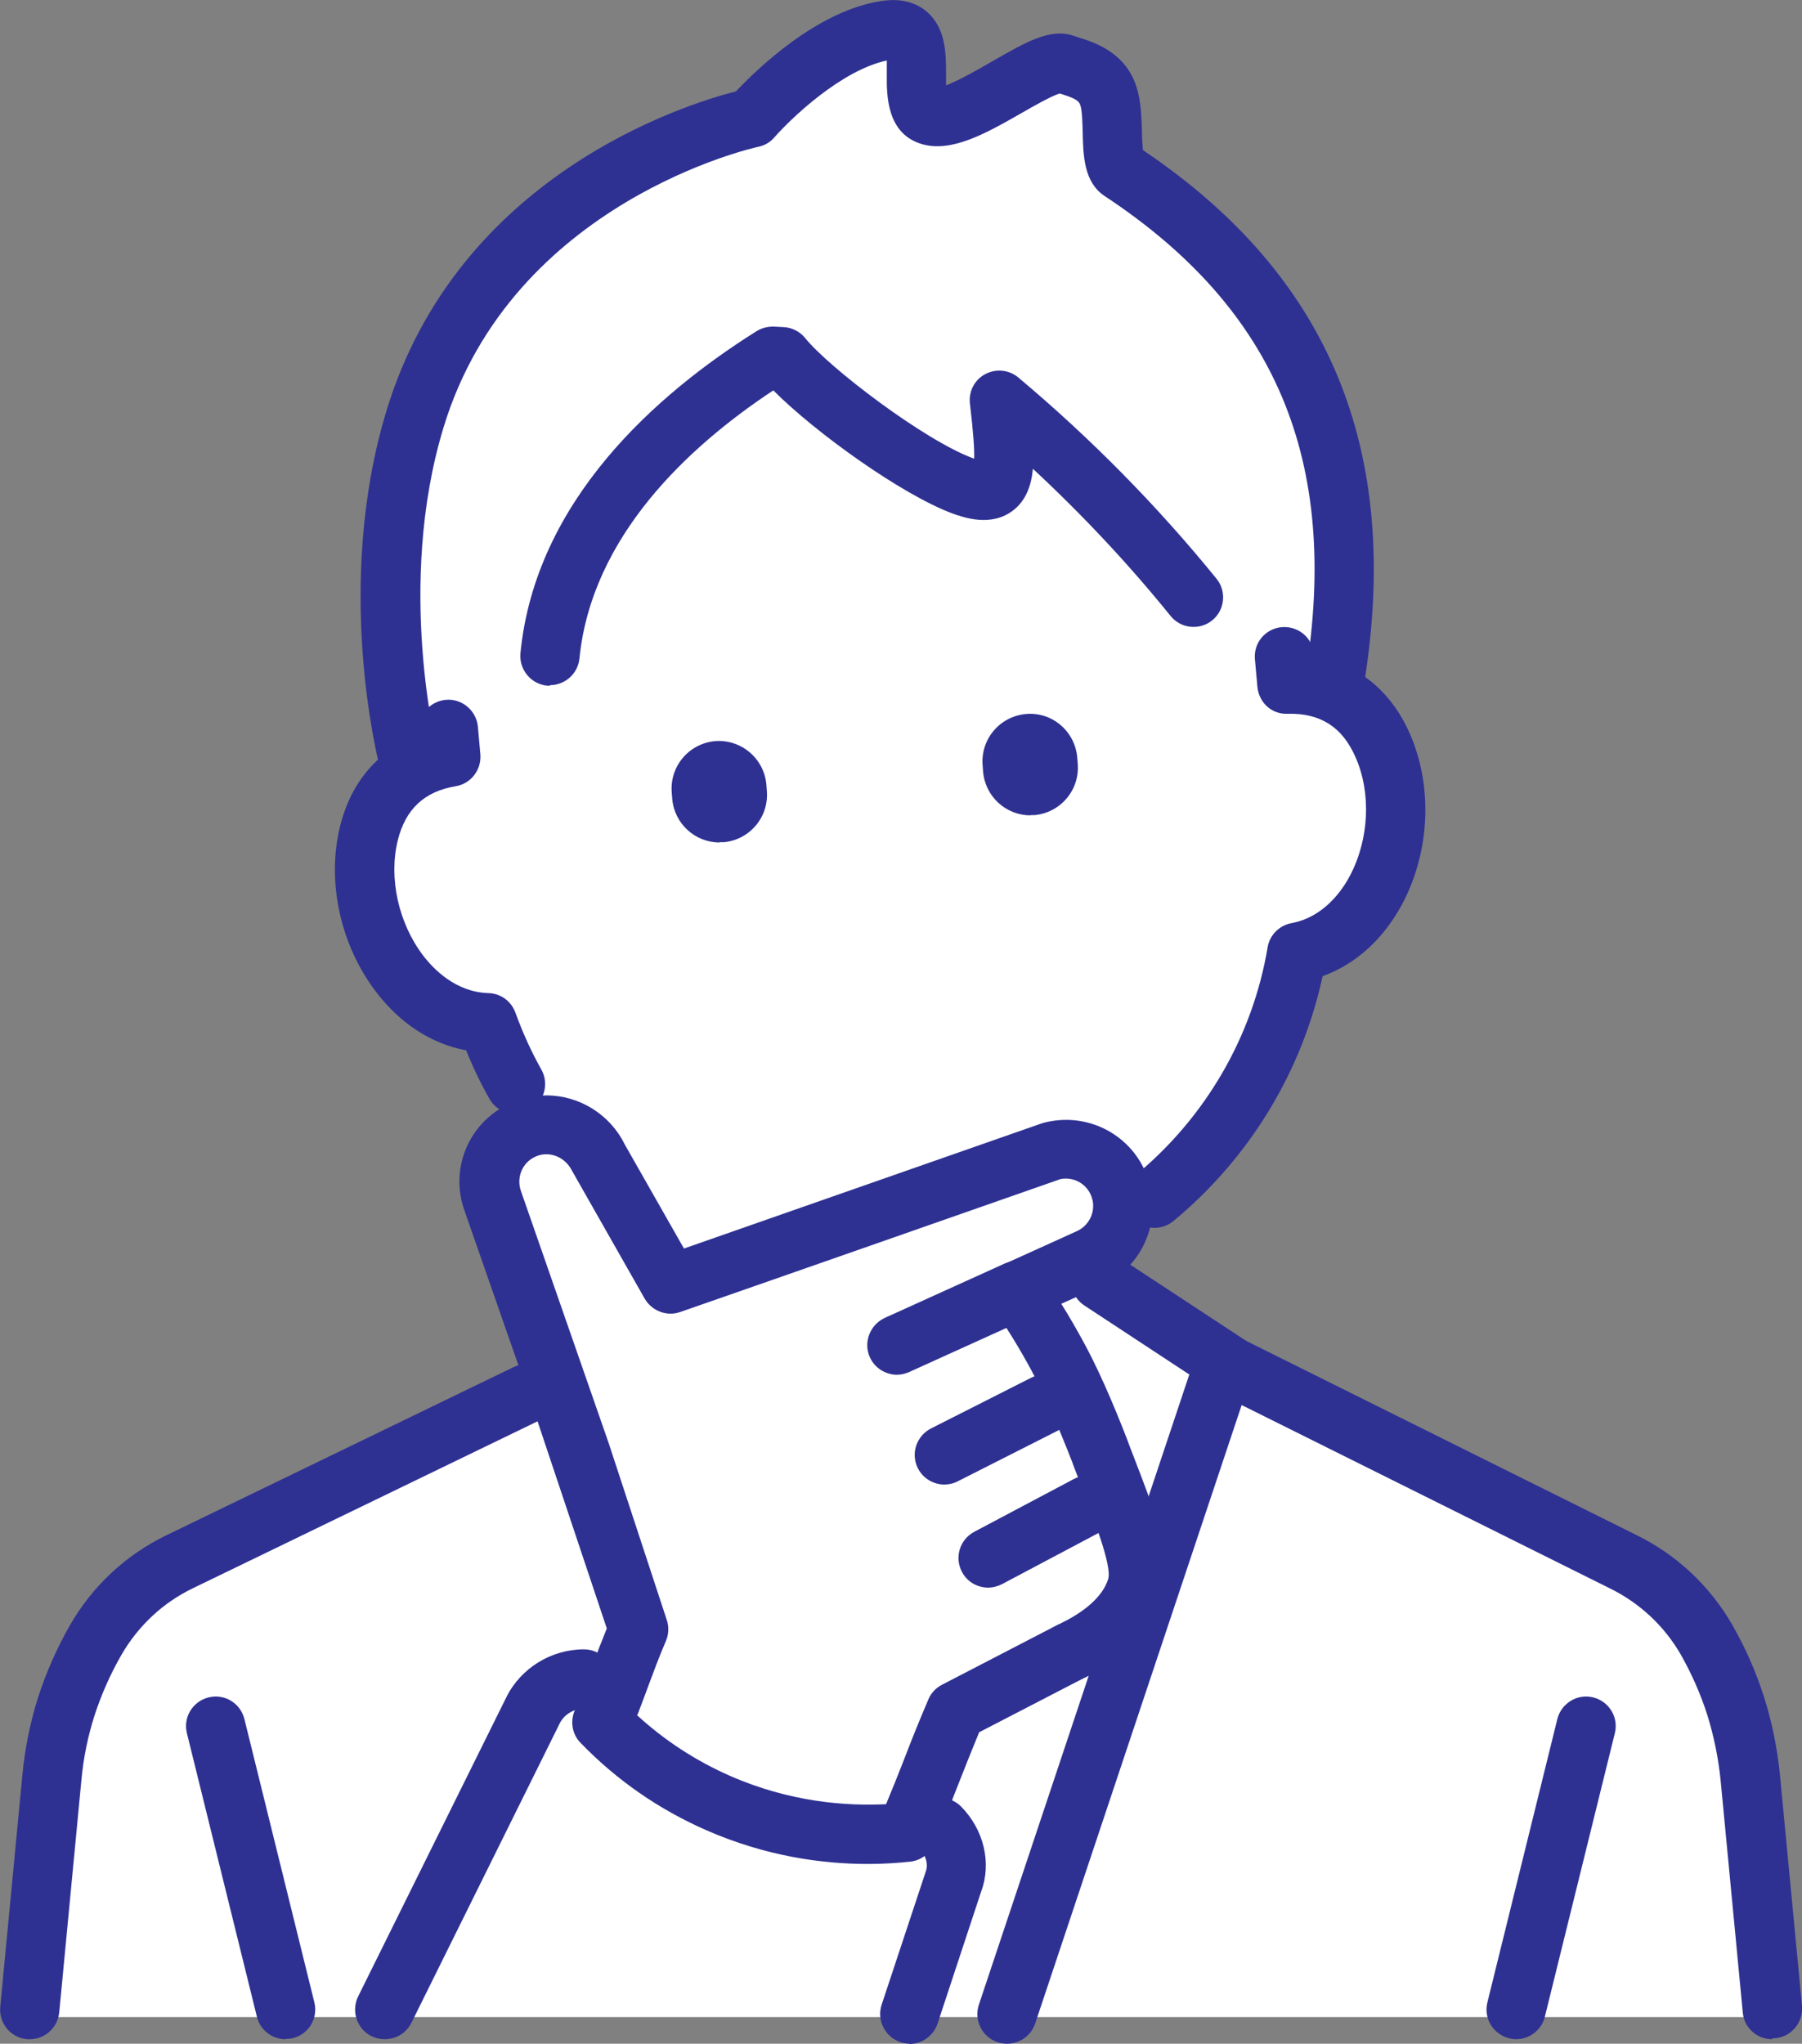 <?xml version="1.0" encoding="UTF-8"?>
<svg id="_レイヤー_2" data-name="レイヤー 2" xmlns="http://www.w3.org/2000/svg" viewBox="0 0 72.4 82.09">
  <rect x="0" y="0" width="72.4" height="82.09" fill="#808080" stroke="none"/>
  <defs>
    <style>
      .cls-1 {
        fill: #fff;
      }

      .cls-2 {
        fill: #2e3192;
      }
    </style>
  </defs>
  <g id="_レイヤー_1-2" data-name="レイヤー 1">
    <g>
      <path class="cls-1" d="M45.26,48.77c0-.2-.02-.4-.08-.6M44.48,51.81l5.11,3.36h0s-5.11-3.36-5.11-3.36v-1.32M49.8,55.32l-6.1-3.61,1.48-3.54c2.99-2.47,6.43-5.68,7.1-9.61,3.29-.6,4.87-5.11,3.44-8.32-.93-2.1-2.63-2.49-3.84-2.45v-.04s1.93-.17,1.93-.17c1.5-9.33-1.64-15.8-8.59-20.38-.54-.36-.22-2.05-.5-2.99-.28-.94-1.16-1.12-1.8-1.33-.89-.29-4.04,2.45-5.35,2.09-1.31-.36.36-3.73-1.74-3.45-2.69.36-5.45,3.53-5.45,3.53,0,0-10.52,2.18-13.53,12.09-2.05,6.75-.26,13.69-.26,13.69l1.7-.15v.05c-1.19.2-2.75.88-3.29,3.07-.83,3.39,1.46,7.52,4.77,7.6.28.77,1.19,3.14,1.7,4.2-.1.03-.2.06-.3.1-1.08.5-1.6,1.74-1.19,2.86.85,2.44,1.7,4.87,2.55,7.31.04.12.09.25.13.37l-1.33.05-13.92,6.74c-1.41.69-2.59,1.78-3.38,3.14-.49.84-.89,1.74-1.18,2.67-.3.92-.49,1.88-.58,2.86l-.89,9.32h35.39l-.03.18.06-.18h34.59l-.89-9.32c-.1-.98-.29-1.93-.59-2.86-.3-.93-.69-1.82-1.18-2.67-.79-1.36-1.96-2.46-3.38-3.14l-15.54-7.73"/>
      <g>
        <path class="cls-2" d="M28.91,33.84c-.98,0-1.81-.75-1.9-1.74l-.02-.26c-.09-1.05.68-1.97,1.73-2.07,1.04-.09,1.97.68,2.07,1.73l.02.26c.09,1.05-.68,1.97-1.73,2.07-.06,0-.12,0-.17,0Z"/>
        <path class="cls-2" d="M41.4,32.75c-.98,0-1.81-.75-1.9-1.74l-.02-.26c-.09-1.05.68-1.97,1.73-2.07,1.05-.1,1.97.68,2.07,1.73l.02.26c.09,1.05-.68,1.97-1.73,2.07-.06,0-.12,0-.17,0Z"/>
        <path class="cls-2" d="M1.19,81.91s-.08,0-.11,0c-.65-.06-1.13-.64-1.07-1.3l.89-9.32c.1-1.05.31-2.1.63-3.11.32-.99.75-1.97,1.28-2.9.91-1.58,2.25-2.83,3.89-3.62l13.92-6.74c.59-.29,1.3-.04,1.59.55s.04,1.3-.55,1.59l-13.92,6.74c-1.2.58-2.19,1.51-2.86,2.67-.45.78-.81,1.6-1.08,2.43-.27.84-.45,1.72-.53,2.61l-.89,9.32c-.06.62-.58,1.08-1.18,1.08Z"/>
        <path class="cls-2" d="M71.2,81.91c-.61,0-1.13-.46-1.18-1.08l-.89-9.32c-.09-.89-.27-1.77-.53-2.61-.27-.85-.63-1.66-1.07-2.44-.67-1.16-1.66-2.08-2.87-2.67l-15.55-7.74c-.59-.29-.83-1.01-.54-1.6.29-.59,1.01-.83,1.6-.54l15.54,7.73c1.63.79,2.97,2.04,3.88,3.61.53.92.96,1.9,1.28,2.9.32,1,.53,2.04.64,3.1l.89,9.32c.06.65-.42,1.24-1.07,1.3-.04,0-.08,0-.11,0Z"/>
        <path class="cls-2" d="M49.63,56.19c-.22,0-.45-.06-.65-.19l-.22-.14s-.06-.04-.08-.06l-5.11-3.36c-.55-.36-.7-1.1-.34-1.65.36-.55,1.1-.7,1.65-.34l5.19,3.41s.05.04.08.06l.14.09c.55.36.71,1.1.35,1.65-.23.35-.61.54-1,.54Z"/>
        <path class="cls-2" d="M40.46,82.09c-.12,0-.25-.02-.38-.06-.62-.21-.96-.88-.75-1.51l8.44-25.27c.21-.62.88-.96,1.51-.75.62.21.96.88.75,1.51l-8.44,25.27c-.17.5-.63.81-1.13.81Z"/>
        <path class="cls-2" d="M46.38,49.32c-.34,0-.68-.15-.92-.43-.42-.51-.35-1.26.16-1.68,2.82-2.33,4.71-5.58,5.31-9.16.08-.49.47-.88.96-.97,1.29-.24,2.03-1.3,2.35-1.91.77-1.46.86-3.32.22-4.76-.53-1.21-1.41-1.77-2.72-1.74-.66.03-1.16-.46-1.22-1.08l-.1-1.11c-.06-.66.42-1.23,1.08-1.29.66-.05,1.23.42,1.29,1.08v.1c1.74.28,3.08,1.35,3.85,3.09.93,2.11.82,4.72-.29,6.83-.76,1.43-1.88,2.44-3.21,2.92-.83,3.84-2.94,7.31-6,9.84-.22.18-.49.27-.76.27Z"/>
        <path class="cls-2" d="M20.7,44.74c-.42,0-.82-.22-1.04-.61-.35-.62-.66-1.26-.93-1.94-1.39-.26-2.65-1.07-3.63-2.36-1.43-1.88-1.98-4.42-1.44-6.63.45-1.82,1.56-3.09,3.18-3.68v-.12c-.07-.66.42-1.23,1.07-1.29.65-.06,1.23.43,1.29,1.08l.1,1.11c.05.62-.38,1.18-.99,1.28-1.26.21-2.02.92-2.33,2.18-.37,1.51.03,3.32,1.02,4.62.42.55,1.31,1.47,2.62,1.51.49.01.92.32,1.09.79.29.8.64,1.57,1.04,2.28.32.57.12,1.3-.46,1.62-.18.1-.38.15-.58.15Z"/>
        <path class="cls-2" d="M16.41,31.71c-.53,0-1.01-.36-1.15-.89-.08-.3-1.86-7.34.27-14.33,2.88-9.47,12-12.3,14.04-12.82.83-.88,3.3-3.29,5.92-3.64.89-.12,1.45.18,1.76.45.76.67.76,1.69.76,2.51,0,.13,0,.29,0,.44.5-.19,1.37-.68,1.88-.98,1.34-.77,2.31-1.32,3.22-1.02l.18.06c.68.21,1.96.61,2.39,2.06.16.53.18,1.12.2,1.7,0,.24.02.58.04.78,7.49,5.03,10.4,12.04,8.89,21.42-.1.65-.71,1.09-1.36.99-.65-.1-1.09-.72-.99-1.36,1.37-8.56-1.19-14.66-8.07-19.2-.84-.55-.87-1.62-.89-2.56-.01-.4-.02-.85-.09-1.08-.06-.2-.21-.29-.82-.48h-.03c-.32.1-1.01.49-1.48.76-1.45.83-2.81,1.6-4,1.28-1.46-.4-1.46-1.97-1.45-2.82,0-.16,0-.37,0-.55-1.85.4-3.86,2.34-4.52,3.09-.17.2-.4.33-.66.38-.1.02-9.87,2.18-12.63,11.27-1.93,6.34-.26,12.98-.24,13.04.16.64-.22,1.29-.86,1.45-.1.03-.2.04-.3.04ZM42.37,3.7s0,0,.01,0h-.01Z"/>
        <path class="cls-2" d="M11.47,81.91c-.53,0-1.02-.36-1.15-.91l-2.81-11.38c-.16-.64.23-1.28.87-1.44.64-.16,1.28.23,1.44.87l2.81,11.38c.16.64-.23,1.28-.87,1.44-.1.02-.19.03-.29.03Z"/>
        <path class="cls-2" d="M60.92,81.91c-.09,0-.19-.01-.29-.04-.64-.16-1.03-.8-.87-1.44l2.81-11.38c.16-.64.81-1.03,1.44-.87.64.16,1.03.8.87,1.44l-2.81,11.38c-.13.54-.62.91-1.15.91Z"/>
        <path class="cls-2" d="M22.1,27.54s-.08,0-.12,0c-.65-.06-1.13-.65-1.07-1.3.6-6.15,5.49-10.43,9.49-12.94.21-.13.46-.19.71-.18l.39.02c.33.02.64.18.85.44.94,1.17,4.77,4.1,6.75,4.83.01,0,.03.01.04.01.01-.37-.03-1.04-.17-2.2-.06-.49.18-.96.61-1.19.43-.23.96-.18,1.33.13,2.91,2.44,5.59,5.16,7.97,8.09.41.51.33,1.26-.18,1.67-.51.41-1.26.33-1.67-.18-1.69-2.09-3.55-4.07-5.53-5.91-.07.72-.3,1.28-.78,1.66-.89.7-2.01.29-2.44.14-2.05-.76-5.53-3.26-7.21-4.95-3.42,2.26-7.3,5.87-7.79,10.77-.06.61-.58,1.07-1.18,1.07Z"/>
        <path class="cls-2" d="M34.87,74.87c-1.81,0-4.08-.3-6.48-1.35-1.9-.83-3.61-2.01-5.06-3.51-.34-.34-.43-.86-.24-1.3.24-.56.4-.99.56-1.4,0,0,0,0,0,0l.17-.45c.16-.44.33-.88.56-1.45l-3.16-9.45-2.55-7.31c-.62-1.7.16-3.57,1.82-4.33.46-.21.95-.32,1.47-.32,1.32,0,2.55.77,3.13,1.95l2.39,4.2c4.8-1.68,9.6-3.36,14.41-5.04.04-.01.08-.02.12-.03,1.85-.44,3.69.65,4.18,2.48.08.31.12.6.12.91,0,1.36-.8,2.61-2.05,3.17l-1.62.73c.31.49.6,1,.88,1.51.55,1,1.17,2.39,1.79,4l.05.14c1.28,3.32,1.87,4.84,1.43,6.17-.3.92-1.11,2.23-3.25,3.22l-.18.09c-1.34.69-2.68,1.39-4.02,2.08-.31.75-.55,1.36-.79,1.97-.26.67-.52,1.33-.87,2.16l-.16.37c-.17.39-.54.66-.97.7-.49.05-1.05.09-1.67.09ZM25.59,68.89c1.11,1.02,2.37,1.84,3.76,2.45,2.38,1.04,4.62,1.21,6.25,1.13.28-.67.5-1.23.72-1.79.28-.73.57-1.46.98-2.42.11-.26.3-.46.55-.59,1.47-.76,2.93-1.52,4.4-2.28l.23-.12c1.11-.51,1.82-1.15,2.04-1.83.17-.52-.52-2.31-1.39-4.57l-.05-.14c-.59-1.52-1.16-2.8-1.66-3.72-.47-.87-.98-1.7-1.53-2.48-.2-.29-.27-.66-.17-1s.33-.62.66-.77l2.89-1.31c.39-.18.65-.57.65-1.01,0-.1-.01-.2-.04-.29-.15-.56-.71-.9-1.27-.79-5.09,1.78-10.19,3.57-15.28,5.34-.54.19-1.14-.04-1.43-.54l-2.91-5.12c-.3-.61-.97-.82-1.48-.58-.53.24-.77.84-.58,1.38l3.52,10.11,2.34,7.12c.09.27.08.57-.03.83-.31.73-.5,1.25-.69,1.76l-.17.46c-.09.23-.18.47-.28.74Z"/>
        <path class="cls-2" d="M36.04,55.22c-.45,0-.89-.26-1.09-.7-.27-.6,0-1.3.59-1.58l4.81-2.18c.6-.27,1.3,0,1.58.59.27.6,0,1.3-.59,1.58l-4.81,2.18c-.16.07-.33.11-.49.11Z"/>
        <path class="cls-2" d="M37.94,59.63c-.43,0-.85-.24-1.06-.65-.3-.59-.06-1.3.52-1.6l4.01-2.03c.59-.3,1.3-.06,1.6.52.3.59.06,1.3-.52,1.6l-4.01,2.03c-.17.09-.36.13-.54.13Z"/>
        <path class="cls-2" d="M39.7,63.77c-.43,0-.84-.23-1.05-.63-.31-.58-.09-1.3.49-1.61l4-2.12c.58-.31,1.3-.09,1.61.49.31.58.09,1.3-.49,1.61l-4,2.12c-.18.09-.37.14-.56.14Z"/>
        <path class="cls-2" d="M15.46,81.91c-.18,0-.36-.04-.53-.12-.59-.29-.83-1.01-.54-1.6l5.96-12.03c.58-1.16,1.8-1.91,3.11-1.91.66,0,1.19.53,1.19,1.19s-.53,1.19-1.19,1.19c-.4,0-.8.24-.97.59l-5.96,12.03c-.21.42-.63.66-1.07.66Z"/>
        <path class="cls-2" d="M36.55,82.09c-.12,0-.25-.02-.37-.06-.62-.21-.96-.88-.76-1.5l1.77-5.34c.12-.32,0-.68-.26-.95-.46-.47-.46-1.22,0-1.68.47-.46,1.22-.46,1.68,0,.92.93,1.24,2.27.81,3.42l-1.75,5.3c-.17.5-.63.82-1.13.82Z"/>
      </g>
    </g>
  </g>
</svg>